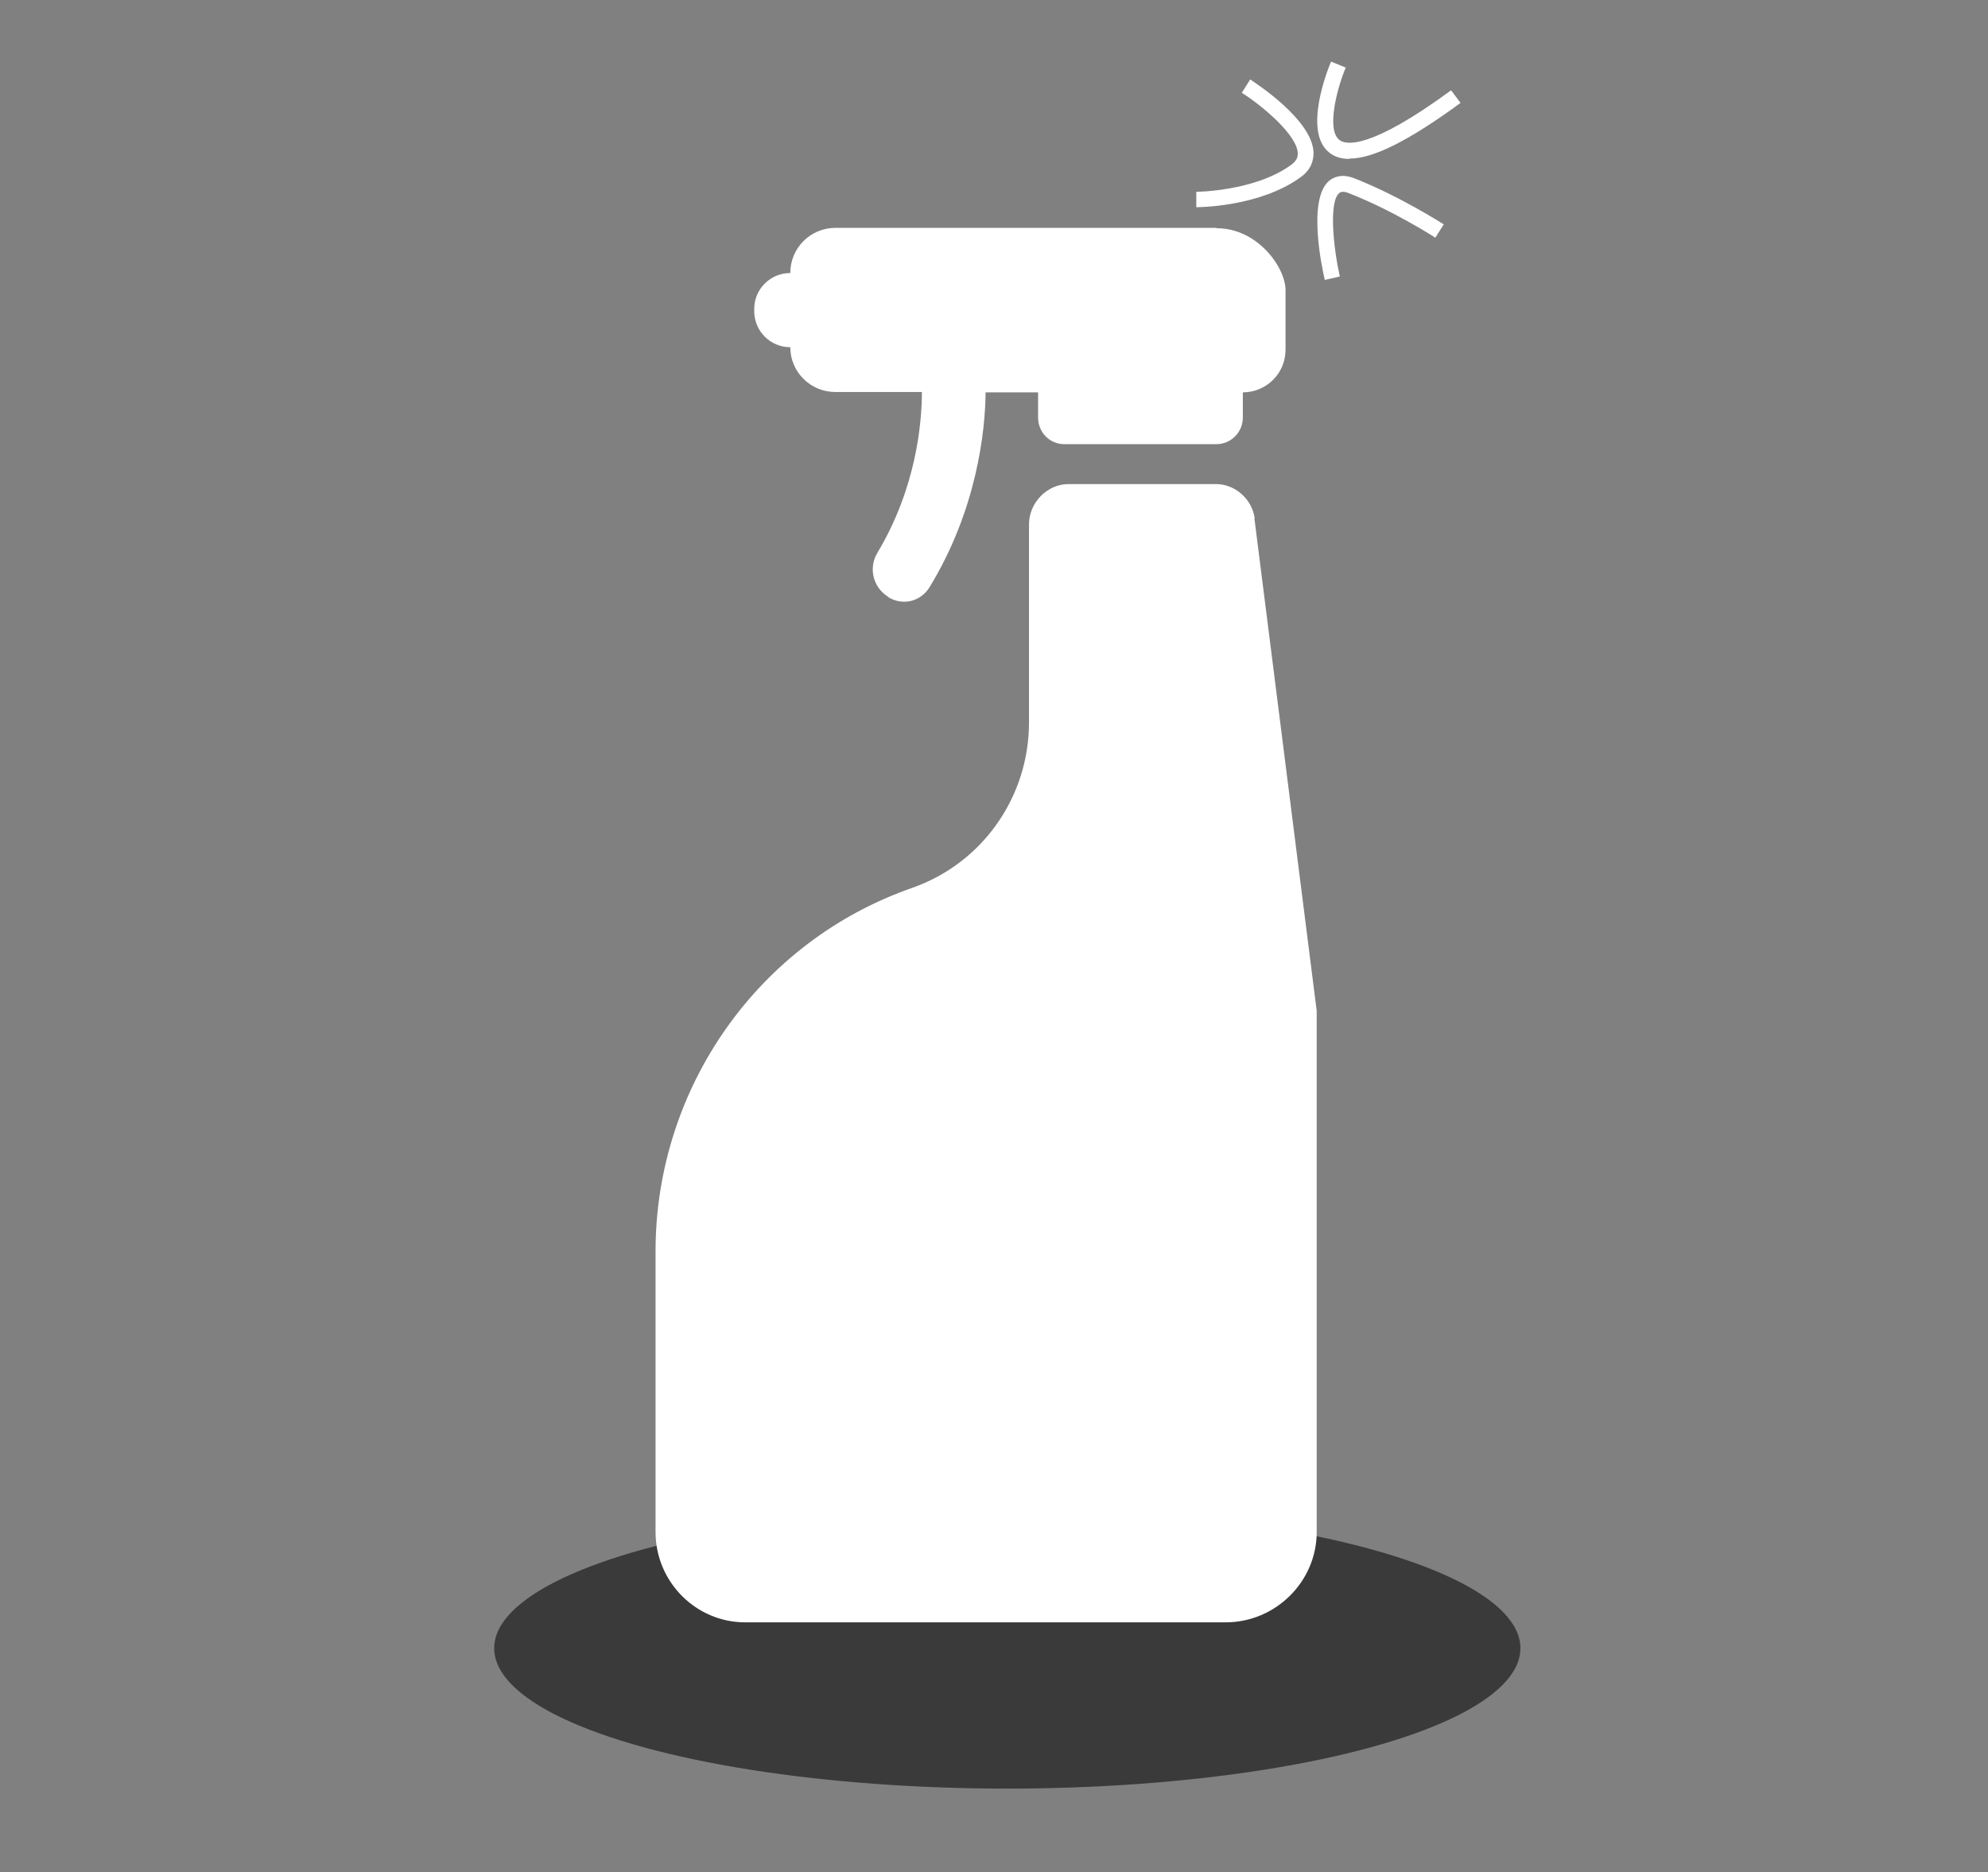 <?xml version="1.0" encoding="UTF-8"?><svg id="Calque_1" xmlns="http://www.w3.org/2000/svg" viewBox="0 0 56.8 53.49"><rect x="0" y="0" width="56.8" height="53.49" fill="#808080" stroke="none"/><defs><style>.cls-1{fill:#fff;}.cls-2{opacity:.55;}</style></defs><ellipse class="cls-2" cx="28.78" cy="47.09" rx="14.66" ry="4.01"/><g><g><path class="cls-1" d="M35.85,14.82c-.07-.55-.55-.99-1.11-.99h-4.21c-.61,0-1.13,.53-1.13,1.15v5.66c0,2.12-1.32,4.01-3.32,4.72-4.41,1.53-7.35,5.72-7.35,10.39v8.02c0,1.42,1.15,2.58,2.56,2.58h13.73c1.42,0,2.6-1.16,2.6-2.58v-14.89l-1.78-14.07Zm0,0"/><path class="cls-1" d="M34.75,6.51h-10.88c-.71,0-1.29,.57-1.29,1.29-.57,0-1.03,.46-1.03,1.02v.07c0,.57,.46,1.03,1.03,1.03,0,.71,.58,1.28,1.29,1.28h2.47c0,.9-.17,2.76-1.27,4.59-.26,.43-.13,.98,.29,1.25l.02,.02c.19,.12,.42,.16,.64,.11,.22-.05,.41-.19,.53-.38,1.36-2.22,1.6-4.47,1.61-5.58h1.5v.72c0,.42,.33,.76,.75,.76h4.34c.42,0,.76-.34,.76-.76v-.72c.67,0,1.22-.54,1.22-1.22v-1.7c0-.64-.79-1.77-1.97-1.77h0Zm0,0"/></g><g><path class="cls-1" d="M38.55,4.54c-.23,0-.42-.06-.57-.18-.76-.6-.04-2.39,.05-2.6l.42,.17c-.23,.54-.57,1.77-.18,2.07,.18,.14,.86,.29,3.19-1.42l.27,.36c-1.46,1.07-2.49,1.59-3.16,1.59Z"/><path class="cls-1" d="M34.18,5.93v-.45s1.67-.01,2.71-.77c.18-.13,.19-.25,.19-.33-.02-.52-.99-1.34-1.6-1.73l.24-.38c.18,.12,1.78,1.16,1.81,2.09,0,.2-.05,.48-.38,.71-1.16,.84-2.9,.85-2.97,.85Z"/><path class="cls-1" d="M37.85,7.99c-.09-.38-.49-2.29,.12-2.82,.13-.11,.37-.22,.74-.07,1.29,.51,2.49,1.28,2.54,1.31l-.24,.38s-1.21-.78-2.47-1.27c-.19-.08-.26-.02-.28,0-.3,.26-.16,1.57,.02,2.38l-.44,.1Z"/></g></g></svg>